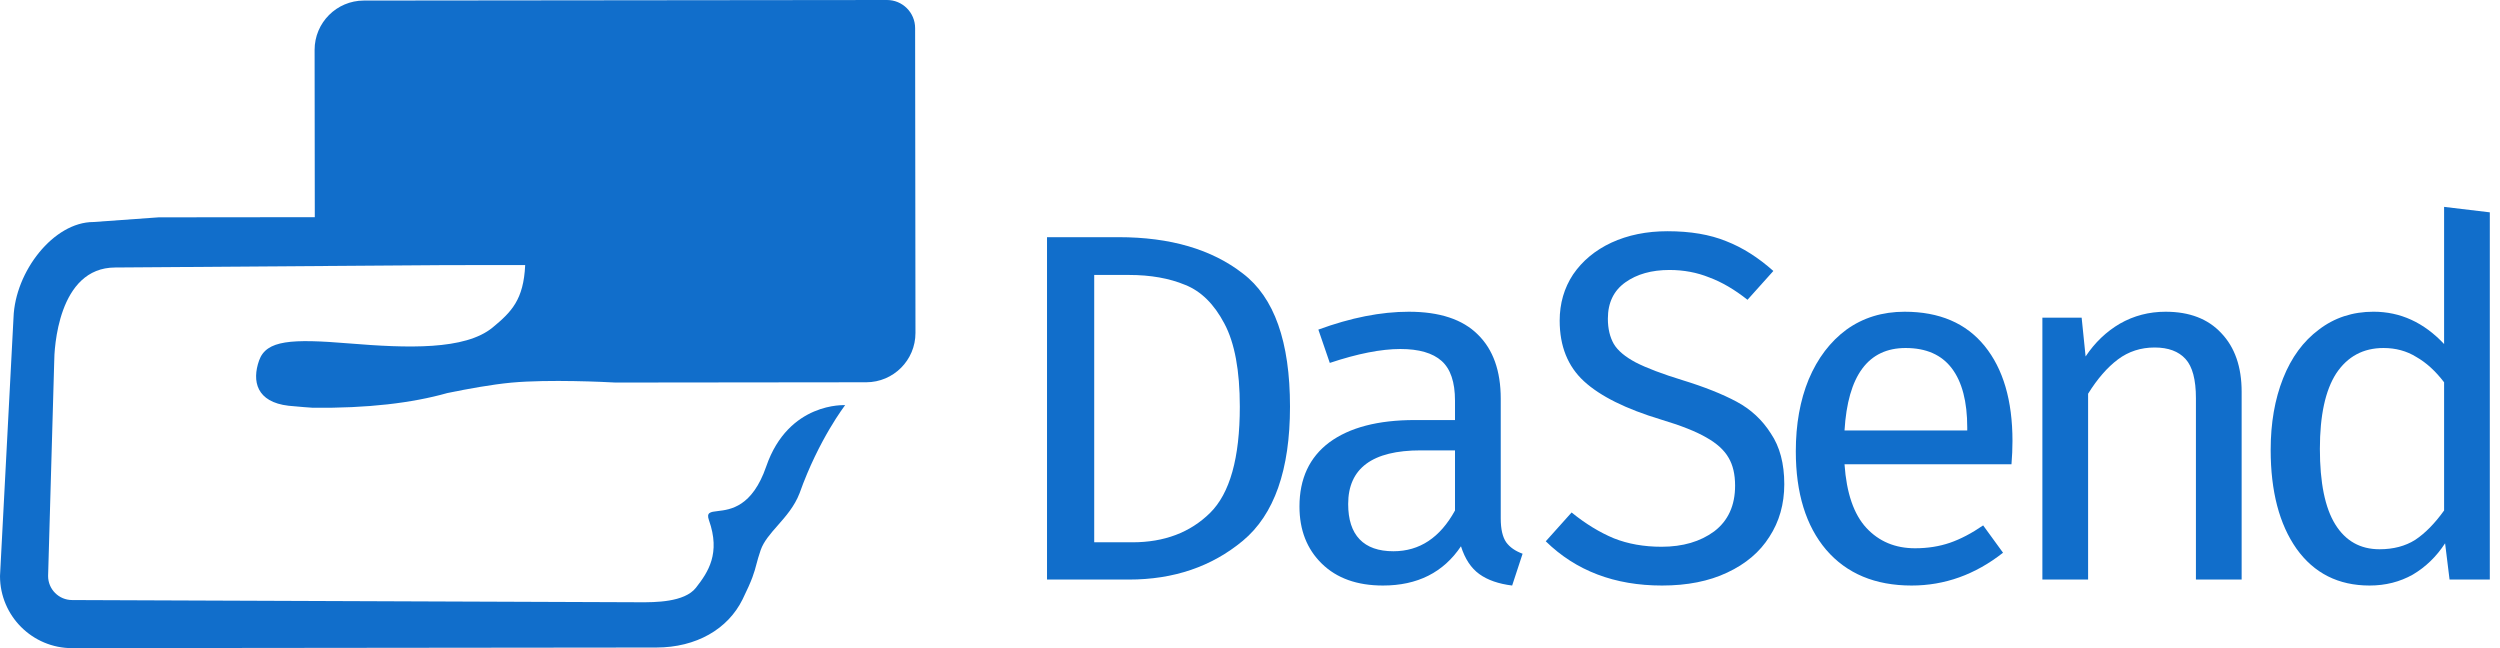 <?xml version="1.0" encoding="UTF-8"?> <svg xmlns="http://www.w3.org/2000/svg" width="108" height="28" viewBox="0 0 108 28" fill="none"><path d="M107.56 9.173V25.037H105.821L105.628 23.47C105.256 24.043 104.791 24.493 104.233 24.823C103.675 25.137 103.052 25.295 102.365 25.295C101.02 25.295 99.968 24.765 99.21 23.706C98.465 22.647 98.093 21.223 98.093 19.434C98.093 18.275 98.272 17.245 98.63 16.343C98.988 15.441 99.503 14.74 100.176 14.239C100.848 13.724 101.635 13.466 102.537 13.466C103.696 13.466 104.712 13.932 105.585 14.862V8.937L107.56 9.173ZM102.795 23.728C103.396 23.728 103.911 23.592 104.34 23.32C104.77 23.034 105.185 22.611 105.585 22.053V16.515C105.213 16.028 104.812 15.663 104.383 15.42C103.968 15.162 103.496 15.034 102.966 15.034C102.093 15.034 101.414 15.399 100.927 16.128C100.455 16.858 100.219 17.946 100.219 19.391C100.219 20.851 100.44 21.939 100.884 22.654C101.328 23.37 101.965 23.728 102.795 23.728Z" fill="#116ECB"></path><path d="M93.555 13.467C94.585 13.467 95.386 13.774 95.959 14.39C96.546 15.005 96.839 15.849 96.839 16.923V25.037H94.864V17.202C94.864 16.4 94.714 15.835 94.413 15.506C94.113 15.177 93.669 15.012 93.082 15.012C92.481 15.012 91.952 15.184 91.494 15.527C91.036 15.871 90.606 16.365 90.206 17.009V25.037H88.231V13.724H89.927L90.098 15.399C90.499 14.797 90.993 14.325 91.579 13.982C92.181 13.638 92.839 13.467 93.555 13.467Z" fill="#116ECB"></path><path d="M86.939 19.048C86.939 19.377 86.924 19.713 86.896 20.057H79.683C79.769 21.302 80.084 22.218 80.627 22.805C81.171 23.391 81.873 23.685 82.731 23.685C83.275 23.685 83.776 23.606 84.234 23.449C84.692 23.291 85.171 23.041 85.672 22.697L86.531 23.878C85.329 24.823 84.012 25.295 82.581 25.295C81.007 25.295 79.776 24.78 78.889 23.749C78.016 22.719 77.579 21.302 77.579 19.499C77.579 18.325 77.765 17.288 78.137 16.386C78.524 15.47 79.068 14.755 79.769 14.239C80.484 13.724 81.322 13.467 82.28 13.467C83.783 13.467 84.935 13.96 85.737 14.948C86.538 15.935 86.939 17.302 86.939 19.048ZM84.985 18.468C84.985 17.352 84.763 16.5 84.32 15.914C83.876 15.327 83.211 15.034 82.323 15.034C80.706 15.034 79.826 16.221 79.683 18.597H84.985V18.468Z" fill="#116ECB"></path><path d="M72.036 9.989C73.024 9.989 73.868 10.132 74.569 10.418C75.271 10.69 75.95 11.12 76.609 11.706L75.492 12.951C74.934 12.508 74.383 12.186 73.84 11.985C73.31 11.771 72.737 11.663 72.122 11.663C71.349 11.663 70.713 11.842 70.212 12.2C69.711 12.558 69.46 13.08 69.46 13.767C69.46 14.196 69.546 14.561 69.718 14.862C69.89 15.148 70.204 15.413 70.662 15.656C71.135 15.899 71.814 16.157 72.702 16.429C73.632 16.715 74.405 17.023 75.02 17.352C75.635 17.681 76.129 18.139 76.501 18.726C76.888 19.298 77.081 20.028 77.081 20.916C77.081 21.774 76.866 22.533 76.437 23.191C76.022 23.849 75.414 24.364 74.612 24.737C73.825 25.109 72.888 25.295 71.8 25.295C69.754 25.295 68.079 24.658 66.777 23.384L67.893 22.139C68.494 22.626 69.102 22.998 69.718 23.255C70.333 23.499 71.02 23.62 71.779 23.62C72.695 23.62 73.453 23.398 74.054 22.955C74.655 22.497 74.956 21.839 74.956 20.98C74.956 20.493 74.863 20.093 74.677 19.778C74.491 19.449 74.169 19.155 73.711 18.898C73.267 18.64 72.616 18.382 71.757 18.125C70.24 17.667 69.131 17.116 68.43 16.472C67.729 15.828 67.378 14.955 67.378 13.853C67.378 13.109 67.571 12.443 67.957 11.857C68.358 11.27 68.909 10.812 69.611 10.483C70.326 10.153 71.135 9.989 72.036 9.989Z" fill="#116ECB"></path><path d="M64.832 22.397C64.832 22.855 64.91 23.198 65.068 23.427C65.225 23.642 65.461 23.806 65.776 23.921L65.325 25.295C64.739 25.223 64.266 25.059 63.908 24.801C63.551 24.544 63.286 24.143 63.114 23.599C62.356 24.73 61.232 25.295 59.744 25.295C58.628 25.295 57.747 24.98 57.103 24.35C56.459 23.721 56.137 22.898 56.137 21.882C56.137 20.679 56.567 19.756 57.425 19.112C58.298 18.468 59.529 18.146 61.118 18.146H62.856V17.309C62.856 16.508 62.663 15.935 62.277 15.592C61.891 15.248 61.297 15.077 60.495 15.077C59.665 15.077 58.649 15.277 57.447 15.678L56.953 14.239C58.356 13.724 59.658 13.467 60.86 13.467C62.191 13.467 63.186 13.796 63.844 14.454C64.502 15.098 64.832 16.021 64.832 17.223V22.397ZM60.195 23.814C61.325 23.814 62.212 23.227 62.856 22.053V19.456H61.375C59.286 19.456 58.241 20.229 58.241 21.774C58.241 22.447 58.406 22.955 58.735 23.298C59.064 23.642 59.551 23.814 60.195 23.814Z" fill="#116ECB"></path><path d="M48.322 10.246C50.555 10.246 52.343 10.769 53.689 11.814C55.048 12.844 55.728 14.762 55.728 17.567C55.728 20.3 55.048 22.232 53.689 23.363C52.343 24.479 50.705 25.037 48.773 25.037H45.231V10.246H48.322ZM47.27 11.878V23.427H48.923C50.297 23.427 51.413 23.005 52.272 22.161C53.131 21.316 53.56 19.785 53.56 17.567C53.56 16.007 53.338 14.812 52.895 13.982C52.451 13.137 51.886 12.579 51.199 12.307C50.512 12.021 49.703 11.878 48.773 11.878H47.27Z" fill="#116ECB"></path><path d="M15.718 0.024C14.542 0.026 13.59 0.98 13.591 2.155L13.599 9.382L6.853 9.389L4.035 9.591C2.314 9.593 0.654 11.728 0.584 13.716L0 24.887C0.002 26.608 1.399 28.002 3.12 28L28.354 27.973C30.075 27.971 31.444 27.182 32.079 25.892C32.508 25.021 32.587 24.72 32.679 24.37C32.724 24.202 32.771 24.022 32.861 23.763C32.993 23.386 33.282 23.057 33.595 22.702C33.945 22.304 34.324 21.873 34.542 21.305C35.373 18.971 36.511 17.503 36.511 17.503C36.511 17.503 34.067 17.352 33.102 20.148C32.497 21.903 31.55 22.014 31.008 22.078C30.686 22.115 30.508 22.136 30.627 22.473C31.134 23.906 30.595 24.712 30.066 25.389C29.57 26.025 28.276 26.02 27.644 26.017C27.603 26.017 27.564 26.017 27.529 26.017L3.118 25.922C2.544 25.923 2.078 25.458 2.078 24.885L2.341 15.658C2.34 15.084 2.496 11.559 4.977 11.556L19.271 11.453L22.688 11.45C22.62 12.953 22.093 13.476 21.285 14.145C20.088 15.134 17.588 15.041 15.086 14.836C12.583 14.63 11.505 14.689 11.192 15.575C10.88 16.462 11.074 17.369 12.471 17.529C12.807 17.567 13.511 17.615 13.511 17.615C15.881 17.641 17.792 17.412 19.325 16.98C20.183 16.803 21.245 16.609 22.087 16.53C23.718 16.379 26.221 16.506 26.544 16.524C26.567 16.525 26.59 16.526 26.614 16.526L37.421 16.514C38.597 16.513 39.549 15.559 39.548 14.383L39.533 1.215C39.533 0.543 38.988 -0.001 38.316 7.16966e-07L15.718 0.024Z" fill="#116ECB"></path></svg> 